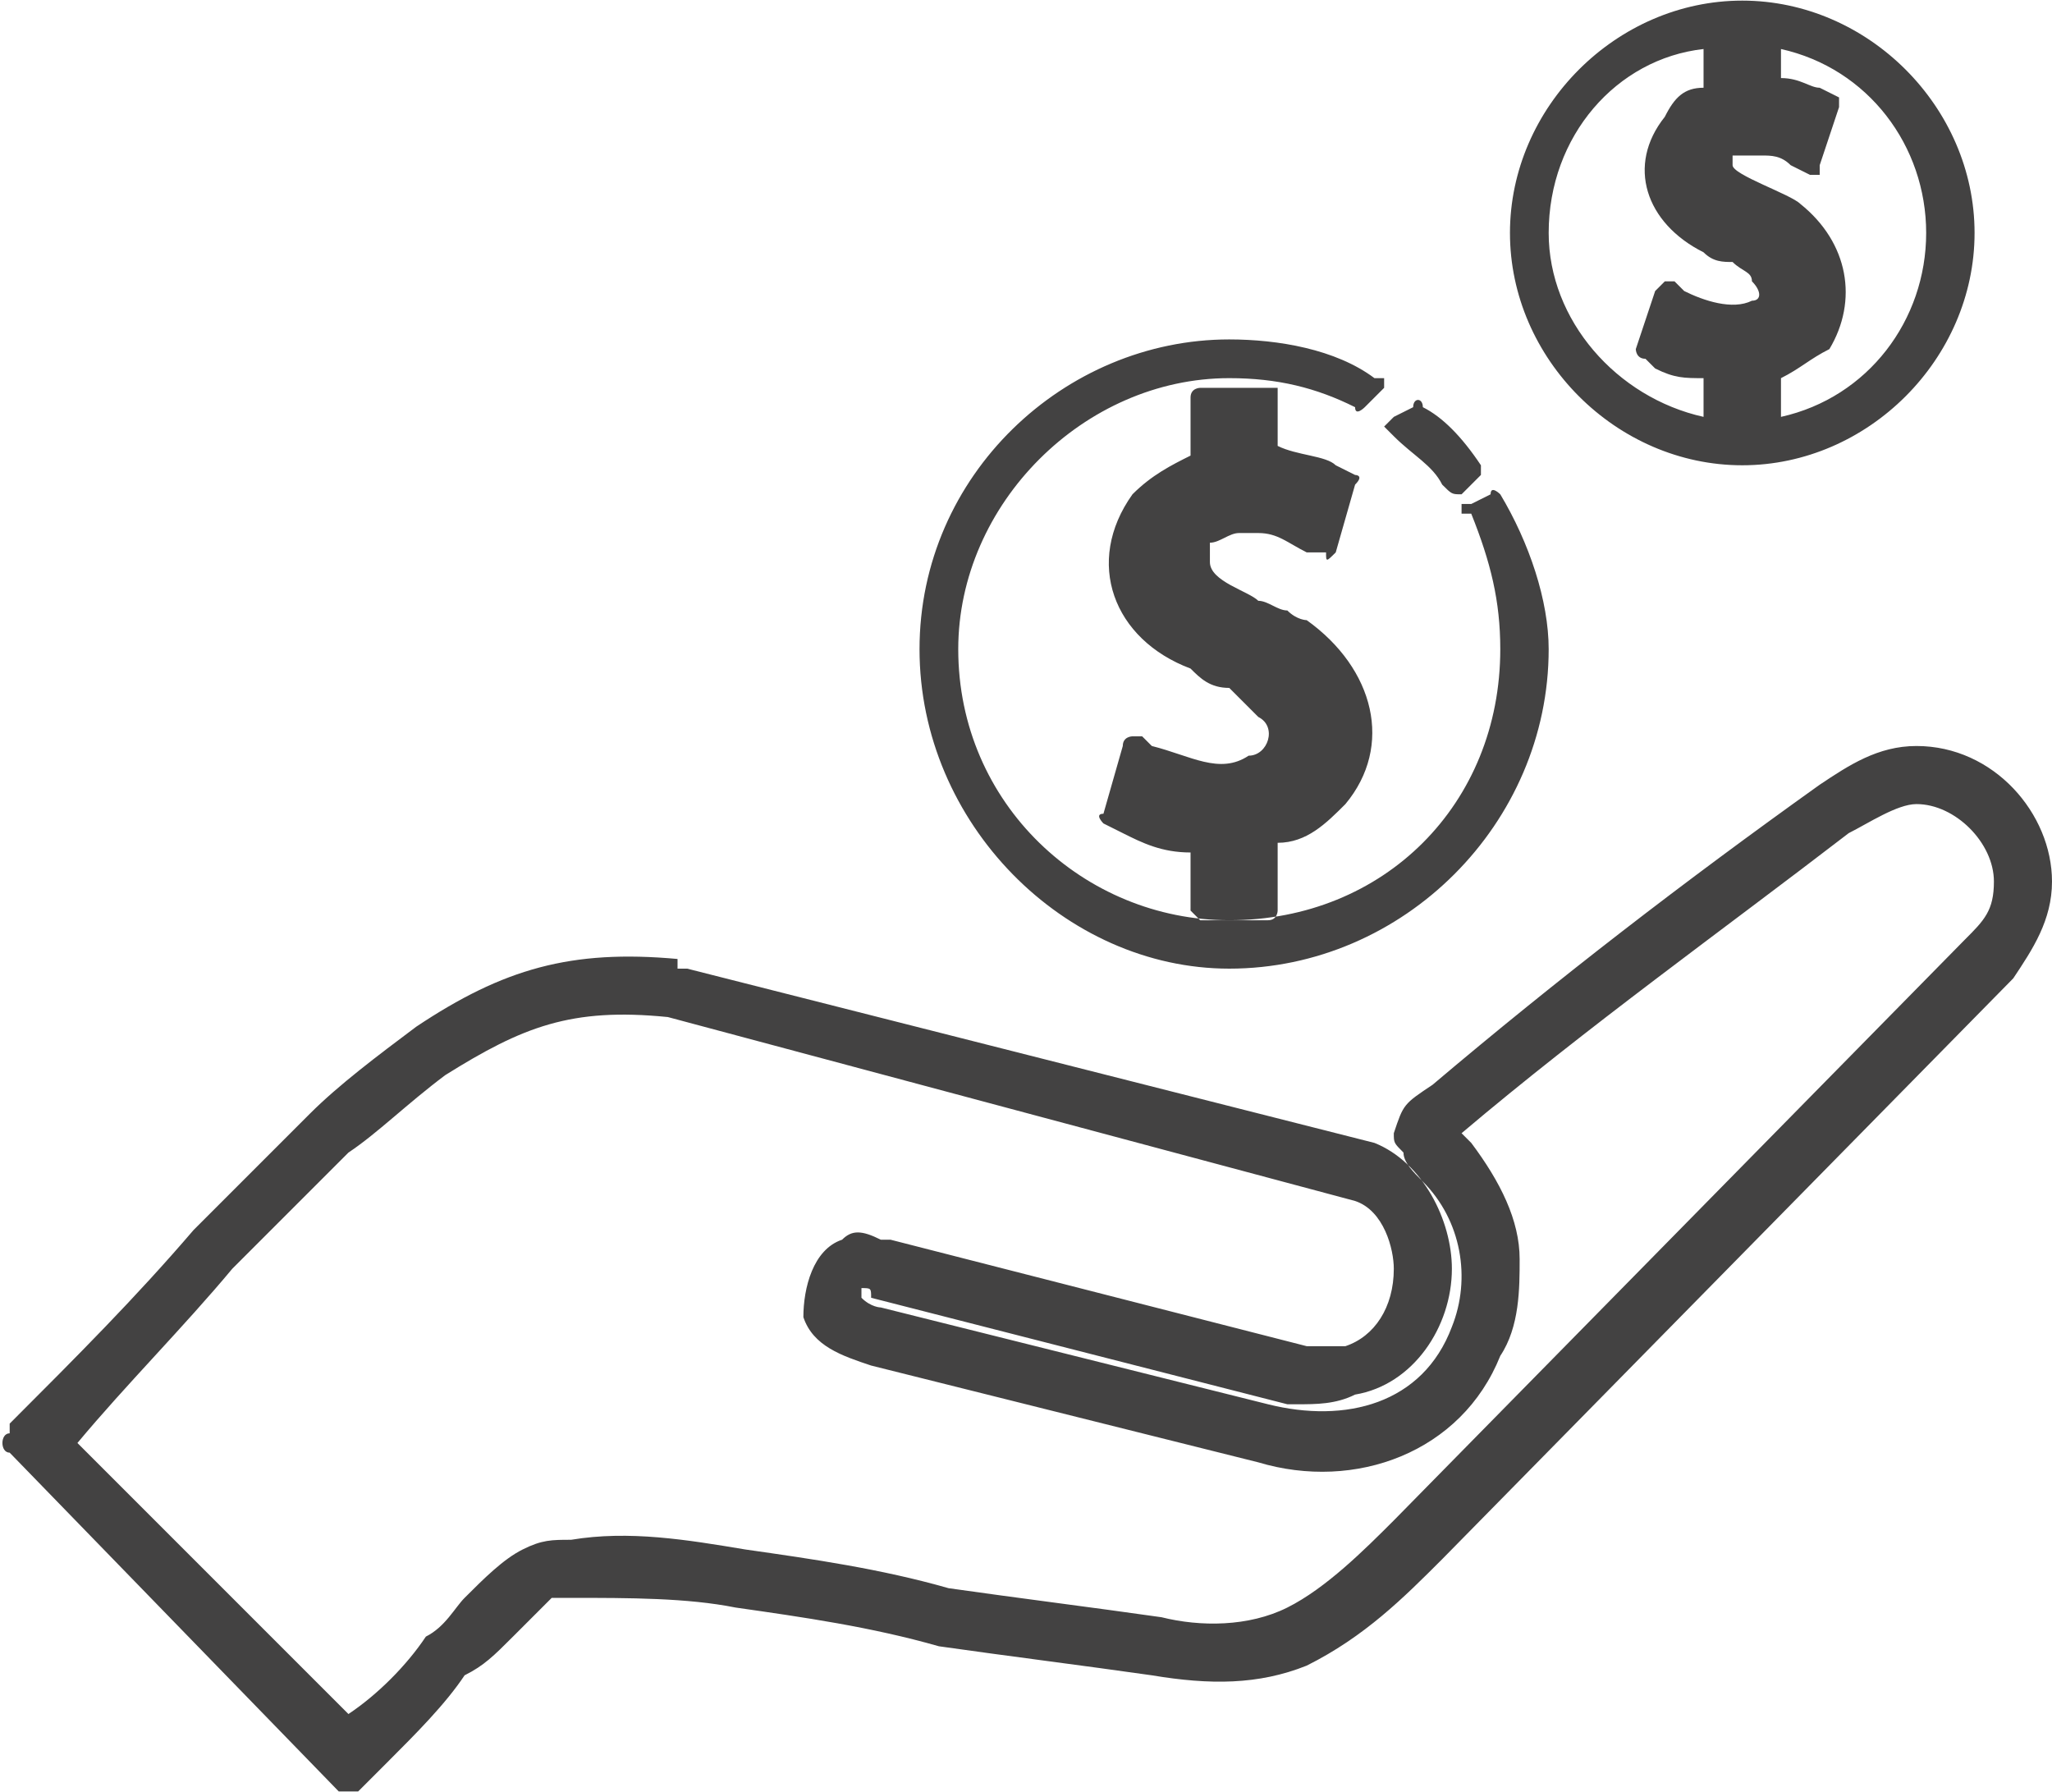 <?xml version="1.0" encoding="UTF-8"?> <!-- Creator: CorelDRAW X7 --> <svg xmlns="http://www.w3.org/2000/svg" xmlns:xlink="http://www.w3.org/1999/xlink" xml:space="preserve" width="51.864mm" height="45.29mm" style="shape-rendering:geometricPrecision; text-rendering:geometricPrecision; image-rendering:optimizeQuality; fill-rule:evenodd; clip-rule:evenodd" viewBox="0 0 212 185"> <defs> <style type="text/css"> <![CDATA[ .fil0 {fill:#434242} ]]> </style> </defs> <g id="Слой_x0020_1">  <path class="fil0" d="M184 43c9,-2 15,-10 15,-19 0,-9 -6,-17 -15,-19l0 3c2,0 3,1 4,1l2 1c0,0 0,1 0,1l-2 6c0,0 0,0 0,1 -1,0 -1,0 -1,0l-2 -1c-1,-1 -2,-1 -3,-1 -1,0 -1,0 -2,0 0,0 -1,0 -1,0 0,1 0,1 0,1 0,1 6,3 7,4 5,4 6,10 3,15 -2,1 -3,2 -5,3l0 2 0 2zm-8 -38c-9,1 -16,9 -16,19 0,9 7,17 16,19l0 -4c-2,0 -3,0 -5,-1l-1 -1c-1,0 -1,-1 -1,-1l2 -6c0,0 1,-1 1,-1 0,0 0,0 1,0l1 1c2,1 5,2 7,1 0,0 0,0 0,0 1,0 1,-1 0,-2 0,-1 -1,-1 -2,-2 -1,0 -2,0 -3,-1 -6,-3 -8,-9 -4,-14 1,-2 2,-3 4,-3l0 -4zm-53 42l0 -6c0,-1 1,-1 1,-1l7 0c1,0 1,0 1,0 0,0 0,0 0,1l0 5c2,1 5,1 6,2l2 1c0,0 1,0 0,1l-2 7c0,0 0,0 0,0 -1,1 -1,1 -1,0l-2 0c-2,-1 -3,-2 -5,-2 -1,0 -1,0 -2,0 -1,0 -2,1 -3,1 0,1 0,2 0,2 0,2 4,3 5,4 1,0 2,1 3,1 1,1 2,1 2,1 7,5 9,13 4,19 -2,2 -4,4 -7,4l0 1 0 2 0 4c0,0 0,1 -1,1l-7 0c0,0 -1,-1 -1,-1l0 -6c-3,0 -5,-1 -7,-2l-2 -1c0,0 -1,-1 0,-1l2 -7c0,-1 1,-1 1,-1 0,0 0,0 1,0l1 1c4,1 7,3 10,1 0,0 0,0 0,0 2,0 3,-3 1,-4 -1,-1 -2,-2 -3,-3 -2,0 -3,-1 -4,-2 -8,-3 -11,-11 -6,-18 2,-2 4,-3 6,-4zm57 -47c13,0 24,11 24,24 0,13 -11,24 -24,24 -13,0 -24,-11 -24,-24 0,-13 11,-24 24,-24zm-31 50c-1,-2 -3,-3 -5,-5l0 0c0,0 -1,-1 -1,-1 0,0 1,-1 1,-1l2 -1c0,-1 1,-1 1,0l0 0c2,1 4,3 6,6l0 0c0,0 0,0 0,1 0,0 0,0 0,0l-2 2c-1,0 -1,0 -2,-1l0 0zm-22 -15c5,0 11,1 15,4l1 0c0,0 0,0 0,1 0,0 0,0 0,0l-2 2c0,0 -1,1 -1,0l0 0c-4,-2 -8,-3 -13,-3 -15,0 -28,13 -28,28 0,16 13,28 28,28 16,0 28,-12 28,-28 0,-5 -1,-9 -3,-14l-1 0c0,0 0,0 0,-1 0,0 0,0 1,0l2 -1c0,-1 1,0 1,0l0 0c3,5 5,11 5,16 0,18 -15,33 -33,33 -17,0 -32,-15 -32,-33 0,-18 15,-32 32,-32zm-37 99c0,-1 0,-1 -1,-1 0,1 0,1 0,1 1,1 2,1 2,1 0,0 0,0 0,0l40 10c8,2 16,0 19,-8 2,-5 1,-11 -3,-15 -1,-1 -2,-2 -2,-3l0 0c-1,-1 -1,-1 -1,-2l0 0c1,-3 1,-3 4,-5 13,-11 26,-21 40,-31 3,-2 6,-4 10,-4 8,0 14,7 14,14 0,4 -2,7 -4,10l-59 60c-4,4 -8,8 -14,11 -5,2 -10,2 -16,1 -7,-1 -15,-2 -22,-3 -7,-2 -14,-3 -21,-4 -5,-1 -11,-1 -17,-1 -1,0 -1,0 -2,0 -1,1 -3,3 -4,4 -2,2 -3,3 -5,4 -2,3 -5,6 -8,9 0,0 0,0 0,0l-3 3c0,0 -1,0 -2,0l-34 -35c-1,0 -1,-2 0,-2l0 -1c7,-7 13,-13 19,-20 4,-4 8,-8 12,-12 3,-3 7,-6 11,-9 9,-6 16,-8 27,-7l0 1c0,0 0,0 1,0l71 18c5,2 8,8 8,13 0,6 -4,12 -10,13 -2,1 -4,1 -6,1 -1,0 -1,0 -1,0l-43 -11zm61 -17c0,0 1,1 1,1 3,4 5,8 5,12 0,3 0,7 -2,10 -4,10 -15,14 -25,11l-40 -10c-3,-1 -6,-2 -7,-5 0,-3 1,-7 4,-8 1,-1 2,-1 4,0l0 0c0,0 1,0 1,0l43 11c1,0 2,0 3,0 1,0 1,0 1,0 3,-1 5,-4 5,-8 0,-2 -1,-6 -4,-7l-71 -19c-10,-1 -15,1 -23,6 -4,3 -7,6 -10,8 -4,4 -8,8 -12,12 -5,6 -11,12 -16,18l28 28c3,-2 6,-5 8,-8 2,-1 3,-3 4,-4 2,-2 4,-4 6,-5 2,-1 3,-1 5,-1 6,-1 12,0 18,1 7,1 14,2 21,4 7,1 15,2 22,3 4,1 9,1 13,-1 4,-2 8,-6 11,-9l59 -60c2,-2 3,-3 3,-6 0,-4 -4,-8 -8,-8 -2,0 -5,2 -7,3 -13,10 -27,20 -40,31 0,0 0,0 0,0z"></path> </g> </svg> 